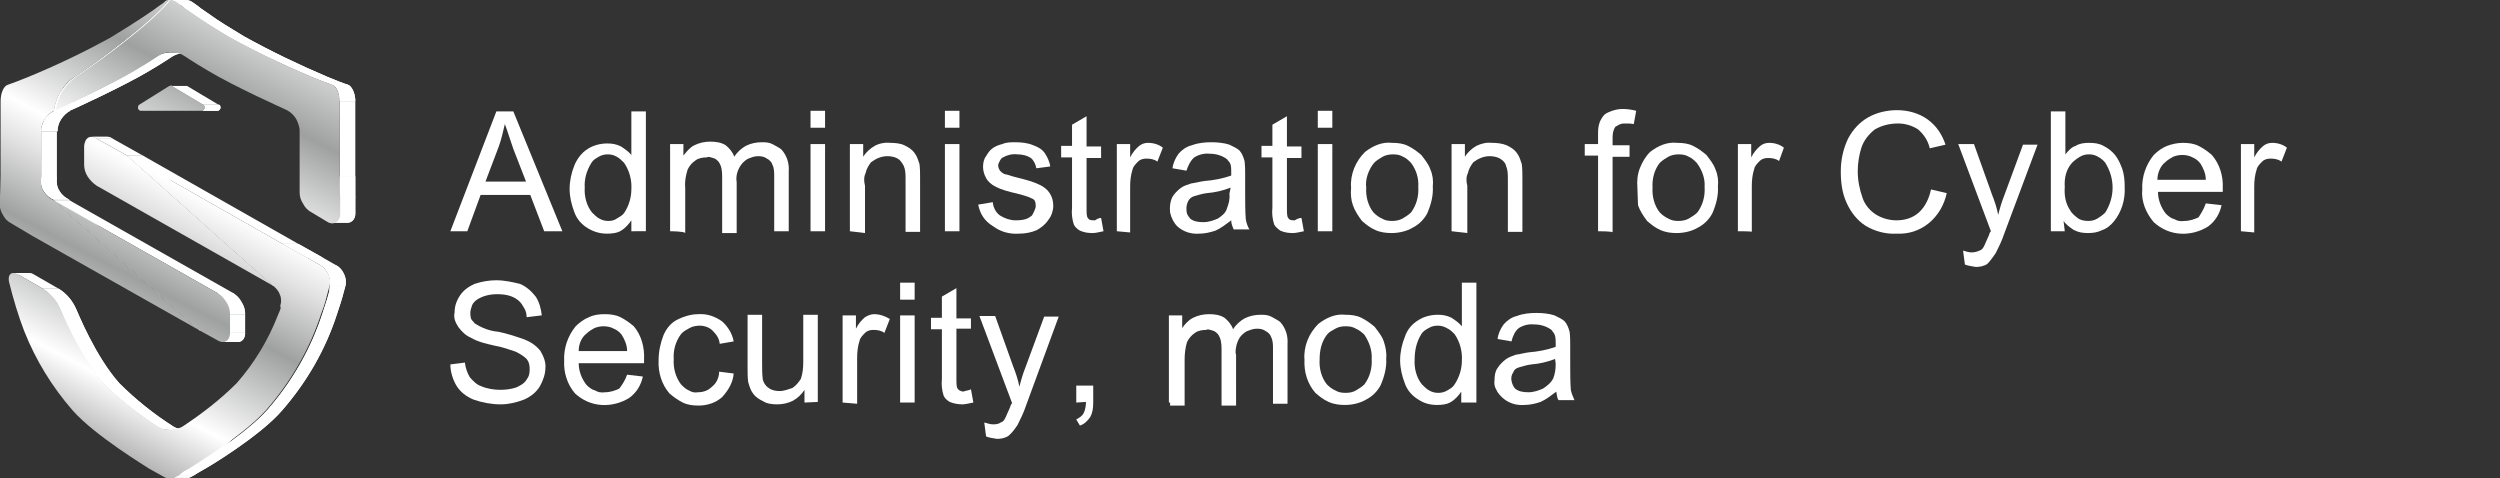 <?xml version="1.0" encoding="utf-8"?>
<!-- Generator: Adobe Illustrator 24.2.1, SVG Export Plug-In . SVG Version: 6.00 Build 0)  -->
<svg version="1.1" id="圖層_1" xmlns="http://www.w3.org/2000/svg" xmlns:xlink="http://www.w3.org/1999/xlink" x="0px" y="0px"
	 width="413px" height="79px" viewBox="0 0 413 79" style="enable-background:new 0 0 413 79;" xml:space="preserve">
<rect x="0" y="0" width="413" height="79" fill="#333333" stroke="none"/>
<style type="text/css">
	.st0{fill:#FFFFFF;}
	.st1{fill:url(#SVGID_1_);}
	.st2{fill:url(#SVGID_2_);}
	.st3{fill:url(#SVGID_3_);}
	.st4{fill:url(#SVGID_4_);}
	.st5{fill:url(#SVGID_5_);}
	.st6{fill:url(#SVGID_6_);}
	.st7{fill:url(#SVGID_7_);}
</style>
<g>
	<g>
		<g>
			<path class="st0" d="M74.4,38.2L82,18.4h2.8l8.1,19.8h-3l-2.3-6h-8.2l-2.2,6C77.2,38.2,74.4,38.2,74.4,38.2z M80.2,30h6.7
				l-2.1-5.4c-0.6-1.7-1-3.1-1.4-4.1c-0.3,1.3-0.6,2.6-1,3.7L80.2,30z"/>
			<path class="st0" d="M104.3,38.2v-1.8c-0.4,0.6-1,1.3-1.7,1.7c-0.6,0.4-1.5,0.5-2.3,0.5c-1.2,0-2.2-0.3-3.2-0.9s-1.8-1.5-2.2-2.6
				c-0.5-1.3-0.8-2.6-0.8-3.9c0-1.3,0.3-2.7,0.8-3.9c0.4-1,1.2-2.1,2.2-2.7c0.9-0.6,2.1-0.9,3.2-0.9c0.8,0,1.5,0.1,2.3,0.5
				c0.6,0.4,1.2,0.8,1.7,1.4v-7.2h2.4v19.8H104.3L104.3,38.2z M96.6,31c-0.1,1.4,0.3,3,1.2,4.1c0.4,0.4,0.8,0.8,1.2,1
				c0.5,0.3,1,0.4,1.5,0.4s1-0.1,1.4-0.4c0.5-0.3,0.9-0.5,1.2-0.9c0.8-1.2,1.2-2.6,1.2-3.9c0.1-1.5-0.3-3.1-1.2-4.4
				c-0.4-0.4-0.8-0.8-1.2-1c-0.5-0.3-1-0.4-1.5-0.4s-1,0.1-1.5,0.4s-0.9,0.5-1.2,1C96.9,28.2,96.5,29.6,96.6,31L96.6,31z"/>
			<path class="st0" d="M110.7,38.2V23.8h2.2v1.9c0.5-0.6,1-1.3,1.8-1.7c0.8-0.4,1.7-0.6,2.6-0.6s1.8,0.1,2.6,0.6
				c0.6,0.5,1.2,1.2,1.4,1.9c0.5-0.8,1.2-1.4,1.9-1.8c0.8-0.4,1.7-0.6,2.6-0.6c0.6,0,1.2,0,1.8,0.3c0.5,0.3,1,0.5,1.5,0.9
				c0.9,1,1.3,2.3,1.2,3.6v9.9h-2.4v-9.1c0-0.6,0-1.3-0.3-1.9c-0.1-0.4-0.5-0.8-0.9-1c-0.4-0.3-0.9-0.4-1.4-0.4s-0.9,0.1-1.4,0.3
				c-0.4,0.1-0.8,0.4-1.2,0.8c-0.8,0.9-1.2,2.1-1,3.2v8.4h-2.4v-9.4c0-0.9-0.1-1.7-0.6-2.4c-0.3-0.3-0.5-0.5-0.9-0.6s-0.8-0.3-1-0.1
				c-0.6,0-1.4,0.1-1.9,0.5c-0.6,0.4-1,0.9-1.3,1.5c-0.3,1-0.5,1.9-0.4,3v7.5C113,38.2,110.7,38.2,110.7,38.2z"/>
			<path class="st0" d="M133.9,21.1v-2.8h2.4v2.8H133.9z M133.9,38.2V23.8h2.4v14.4C136.4,38.2,133.9,38.2,133.9,38.2z"/>
			<path class="st0" d="M140.4,38.2V23.8h2.2v2.1c0.5-0.8,1.2-1.4,1.9-1.8s1.7-0.6,2.6-0.5c0.8,0,1.7,0.1,2.3,0.4s1.2,0.6,1.7,1.3
				c0.4,0.5,0.6,1.2,0.8,1.8c0.1,0.8,0.1,1.5,0.1,2.3v8.9h-2.4v-8.7c0-0.8,0-1.5-0.3-2.2c-0.3-0.5-0.5-0.9-1-1.2
				c-0.5-0.3-1.2-0.4-1.7-0.4c-1,0-1.9,0.4-2.7,1c-0.4,0.5-0.8,1.2-0.9,1.8c-0.3,0.6-0.3,1.3-0.1,2.1v7.8L140.4,38.2z"/>
			<path class="st0" d="M156.1,21.1v-2.8h2.4v2.8H156.1z M156.1,38.2V23.8h2.4v14.4C158.5,38.2,156.1,38.2,156.1,38.2z"/>
			<path class="st0" d="M161.6,33.8l2.4-0.4c0.1,0.9,0.5,1.7,1.2,2.2c0.8,0.5,1.7,0.8,2.6,0.8s1.8-0.1,2.4-0.6
				c0.3-0.1,0.4-0.4,0.6-0.8c0.1-0.3,0.3-0.6,0.3-0.9c0-0.3,0-0.5-0.1-0.8s-0.3-0.4-0.5-0.5c-0.8-0.4-1.7-0.6-2.4-0.8
				c-1.3-0.3-2.6-0.6-3.7-1.2c-0.6-0.3-1.2-0.8-1.5-1.4c-0.3-0.5-0.5-1.2-0.5-1.8c0-0.6,0.1-1.3,0.5-1.8c0.3-0.5,0.6-1,1.2-1.4
				c0.5-0.3,1-0.5,1.5-0.6c0.6-0.3,1.4-0.3,2.1-0.3c1,0,2.1,0.1,3,0.5c0.8,0.3,1.4,0.6,1.9,1.3c0.4,0.6,0.8,1.4,0.9,2.2l-2.3,0.3
				c-0.1-0.6-0.4-1.3-0.9-1.7c-0.6-0.4-1.4-0.6-2.2-0.6c-0.9-0.1-1.7,0.1-2.4,0.5c-0.3,0.1-0.4,0.4-0.5,0.5
				c-0.1,0.3-0.3,0.5-0.3,0.8s0.1,0.6,0.3,0.9c0.3,0.3,0.5,0.5,0.9,0.6c0.3,0,0.9,0.3,2.2,0.6c1.2,0.3,2.4,0.6,3.6,1.2
				c0.6,0.3,1.2,0.8,1.5,1.3c0.4,0.6,0.6,1.3,0.6,2.1s-0.3,1.7-0.8,2.3c-0.5,0.8-1.2,1.3-1.9,1.7c-0.9,0.4-1.9,0.6-3,0.6
				c-1.5,0.1-3-0.3-4.2-1.2C162.6,36.5,161.9,35.3,161.6,33.8L161.6,33.8z"/>
			<path class="st0" d="M181.9,36l0.4,2.2c-0.6,0.1-1.2,0.3-1.8,0.3c-0.8,0-1.4-0.1-2.1-0.4c-0.5-0.3-0.8-0.6-1-1
				c-0.3-0.9-0.4-1.9-0.3-2.8V26h-1.8v-1.9h1.8v-3.5l2.4-1.4v5h2.4v1.9h-2.4v8.4c0,0.5,0,0.9,0.1,1.3c0.1,0.3,0.3,0.4,0.4,0.5
				c0.3,0.1,0.5,0.1,0.9,0.1C181.2,36.2,181.5,36,181.9,36L181.9,36z"/>
			<path class="st0" d="M184.5,38.2V23.8h2.2V26c0.4-0.8,0.9-1.4,1.5-1.9c0.5-0.4,1-0.5,1.5-0.5c0.9,0,1.8,0.3,2.4,0.8l-0.9,2.3
				c-0.5-0.4-1.2-0.5-1.8-0.5c-0.5,0-1,0.1-1.4,0.5s-0.8,0.8-0.9,1.3c-0.3,0.9-0.4,1.9-0.4,2.8v7.6L184.5,38.2z"/>
			<path class="st0" d="M203.4,36.4c-0.8,0.6-1.7,1.3-2.6,1.7c-0.9,0.3-1.8,0.5-2.7,0.5c-1.3,0.1-2.6-0.3-3.6-1.2
				c-0.6-0.6-1-1.4-1.2-2.3c-0.1-0.9,0-1.8,0.4-2.6c0.3-0.5,0.8-1,1.3-1.4s1.2-0.6,1.8-0.8c0.8-0.1,1.4-0.3,2.2-0.4
				c1.4-0.1,3-0.4,4.4-0.9v-0.6c0-0.4,0-0.8-0.1-1.2c-0.1-0.4-0.4-0.6-0.6-0.9c-0.8-0.6-1.8-0.9-2.8-0.9c-0.9-0.1-1.8,0.1-2.6,0.6
				c-0.6,0.5-1,1.3-1.3,2.2l-2.3-0.4c0.1-0.9,0.5-1.7,1-2.4c0.5-0.6,1.3-1.2,2.2-1.4c1-0.4,2.2-0.5,3.2-0.5s2.1,0.1,3,0.4
				c0.6,0.3,1.3,0.6,1.7,1c0.4,0.5,0.6,1,0.8,1.7c0.1,0.8,0.1,1.5,0.1,2.2V32c0,1.4,0,2.8,0.1,4.2c0.1,0.6,0.3,1.2,0.6,1.7h-2.6
				C203.7,37.6,203.4,37.1,203.4,36.4L203.4,36.4z M203.3,31c-1.3,0.5-2.6,0.8-3.9,0.9c-0.8,0.1-1.4,0.3-2.1,0.5
				c-0.4,0.1-0.8,0.4-1,0.8S196,34,196,34.4c0,0.3,0,0.6,0.1,0.9c0.1,0.3,0.3,0.5,0.5,0.8c0.6,0.5,1.4,0.6,2.2,0.6
				c0.9,0,1.7-0.3,2.4-0.6c0.6-0.4,1.3-0.9,1.5-1.7c0.3-0.8,0.5-1.5,0.4-2.4L203.3,31z"/>
			<path class="st0" d="M215,36l0.4,2.2c-0.6,0.1-1.2,0.3-1.8,0.3c-0.8,0-1.4-0.1-2.1-0.4c-0.4-0.3-0.8-0.6-1-1
				c-0.3-0.9-0.4-1.9-0.3-2.8V26h-1.8v-1.9h1.8v-3.5l2.4-1.4v5h2.4v1.9h-2.4v8.4c0,0.5,0,0.9,0.1,1.3c0.1,0.3,0.3,0.4,0.4,0.5
				c0.3,0.1,0.5,0.1,0.8,0.1C214.2,36.2,214.6,36,215,36z"/>
			<path class="st0" d="M217.7,21.1v-2.8h2.4v2.8H217.7z M217.7,38.2V23.8h2.4v14.4C220.1,38.2,217.7,38.2,217.7,38.2z"/>
			<path class="st0" d="M223.2,31c-0.1-1,0.1-2.2,0.5-3.2s1-1.9,1.8-2.7c1.3-1,2.8-1.7,4.5-1.5c0.9,0,1.8,0.1,2.6,0.5
				s1.5,0.9,2.2,1.5c0.6,0.8,1.2,1.5,1.5,2.4c0.4,0.9,0.5,1.9,0.4,2.8c0.1,1.5-0.3,3-0.9,4.4c-0.5,1-1.4,1.9-2.4,2.4
				c-1,0.6-2.3,0.9-3.5,0.9c-0.9,0-1.8-0.1-2.7-0.5s-1.5-0.9-2.2-1.5c-0.6-0.8-1.2-1.7-1.5-2.6C223.2,33.1,223.1,32,223.2,31
				L223.2,31z M225.7,31c-0.1,1.4,0.3,3,1.2,4.1c0.4,0.4,0.9,0.8,1.4,1c0.5,0.3,1,0.4,1.7,0.4c0.5,0,1.2-0.1,1.7-0.4
				c0.5-0.3,1-0.6,1.4-1c0.9-1.2,1.3-2.7,1.2-4.2c0.1-1.4-0.3-2.8-1.2-4c-0.4-0.4-0.8-0.8-1.3-1c-0.5-0.3-1-0.4-1.7-0.4
				c-0.5,0-1.2,0.1-1.7,0.4s-1,0.6-1.4,1C226.1,28,225.5,29.6,225.7,31z"/>
			<path class="st0" d="M239.8,38.2V23.8h2.2v2.1c0.5-0.8,1.2-1.4,1.9-1.8c0.8-0.4,1.7-0.6,2.6-0.5c0.8,0,1.7,0.1,2.4,0.4
				c0.6,0.3,1.2,0.6,1.7,1.3c0.4,0.5,0.6,1.2,0.8,1.8c0.1,0.8,0.1,1.5,0.1,2.3v8.9h-2.4v-8.7c0-0.8,0-1.5-0.3-2.2
				c-0.1-0.5-0.5-0.9-1-1.2c-0.5-0.3-1.2-0.4-1.7-0.4c-1,0-1.9,0.4-2.7,1c-0.4,0.5-0.8,1.2-0.9,1.8c-0.3,0.6-0.3,1.3-0.1,2.1v7.8
				L239.8,38.2z"/>
		</g>
		<g>
			<path class="st0" d="M264,38.2V25.7h-2.2v-1.9h2.2v-1.5c0-0.8,0-1.4,0.3-2.2c0.3-0.6,0.6-1.2,1.3-1.5c0.8-0.4,1.7-0.6,2.4-0.6
				c0.8,0,1.5,0.1,2.3,0.3l-0.4,2.2c-0.5-0.1-0.9-0.1-1.4-0.1c-0.3,0-0.5,0-0.8,0.1s-0.5,0.3-0.8,0.4c-0.4,0.5-0.5,1.2-0.5,1.8V24
				h2.8v1.9h-2.8v12.5C266.5,38.2,264,38.2,264,38.2z"/>
			<path class="st0" d="M270.5,31c-0.1-1,0-2.2,0.4-3.2s0.9-1.9,1.7-2.7c1.3-1,2.8-1.7,4.5-1.5c0.9,0,1.8,0.1,2.6,0.5
				c0.8,0.4,1.5,0.9,2.2,1.5c0.6,0.8,1.2,1.5,1.5,2.4c0.4,0.9,0.5,1.9,0.4,2.8c0.1,1.5-0.3,3-0.9,4.4c-0.5,1-1.4,1.9-2.4,2.4
				c-1,0.6-2.3,0.9-3.5,0.9c-0.9,0-1.8-0.1-2.7-0.5c-0.9-0.4-1.5-0.9-2.2-1.5c-0.6-0.8-1.2-1.7-1.5-2.6
				C270.6,33.1,270.5,32,270.5,31L270.5,31z M273,31c-0.1,1.4,0.3,3,1.2,4.1c0.4,0.4,0.9,0.8,1.4,1c0.5,0.3,1,0.4,1.7,0.4
				c0.5,0,1.2-0.1,1.7-0.4c0.5-0.3,1-0.6,1.4-1c0.9-1.2,1.3-2.7,1.2-4.2c0.1-1.4-0.4-2.8-1.3-4c-0.4-0.4-0.8-0.8-1.3-1
				c-0.5-0.3-1-0.4-1.7-0.4c-0.5,0-1.2,0.1-1.7,0.4s-1,0.6-1.4,1C273.3,28,272.9,29.6,273,31z"/>
			<path class="st0" d="M287.1,38.2V23.8h2.2V26c0.4-0.8,0.9-1.4,1.5-1.9c0.5-0.4,1-0.5,1.5-0.5c0.9,0,1.8,0.3,2.4,0.8l-0.8,2.2
				c-0.5-0.4-1.2-0.5-1.8-0.5c-0.5,0-1,0.1-1.4,0.5s-0.8,0.8-0.9,1.3c-0.3,0.9-0.4,1.9-0.4,2.8v7.6
				C289.5,38.2,287.1,38.2,287.1,38.2z"/>
		</g>
		<g>
			<path class="st0" d="M319,31.3l2.6,0.6c-0.4,1.9-1.4,3.7-3,5c-1.5,1.2-3.3,1.8-5.3,1.7c-1.8,0.1-3.6-0.4-5.1-1.3
				c-1.4-0.9-2.4-2.2-3.1-3.7c-0.8-1.7-1-3.5-1-5.3c0-1.9,0.4-3.7,1.2-5.4c0.8-1.5,1.9-2.7,3.3-3.5s3.1-1.2,4.8-1.2
				c1.8,0,3.6,0.5,5,1.5s2.4,2.4,3,4.2l-2.6,0.6c-0.3-1.3-1-2.3-1.9-3.1c-0.9-0.6-2.1-1-3.3-1c-1.4,0-2.7,0.3-3.9,1
				c-1,0.8-1.8,1.8-2.2,3c-0.4,1.3-0.6,2.6-0.6,3.9c0,1.5,0.3,3,0.8,4.4c0.4,1.2,1.3,2.2,2.3,2.8s2.2,0.9,3.3,0.9
				c1.4,0,2.7-0.4,3.7-1.3C318.1,34.1,318.7,32.7,319,31.3L319,31.3z"/>
			<path class="st0" d="M324.6,43.7l-0.3-2.3c0.4,0.1,0.9,0.3,1.4,0.3c0.4,0,0.9-0.1,1.3-0.3c0.4-0.1,0.6-0.4,0.8-0.8
				c0.3-0.6,0.5-1.2,0.8-1.8c0-0.1,0.1-0.4,0.3-0.6l-5.4-14.4h2.6l3,8.4c0.4,1,0.8,2.2,1,3.3c0.3-1.2,0.6-2.2,1-3.2l3.1-8.4h2.4
				l-5.5,14.7c-0.4,1.2-0.9,2.2-1.4,3.2c-0.4,0.6-0.9,1.3-1.4,1.8c-0.6,0.4-1.3,0.5-1.9,0.5C325.8,44,325.1,43.9,324.6,43.7z"/>
			<path class="st0" d="M341.1,38.2h-2.3V18.4h2.4v7.1c0.5-0.6,1-1.2,1.7-1.4c0.6-0.4,1.4-0.5,2.2-0.5c0.9,0,1.7,0.1,2.4,0.5
				c0.8,0.4,1.4,0.9,1.9,1.5s0.9,1.5,1.2,2.3c0.3,0.9,0.4,1.9,0.4,3c0.1,2.1-0.5,4.1-1.8,5.7c-0.5,0.6-1.2,1.2-1.9,1.4
				c-0.8,0.4-1.5,0.5-2.4,0.5c-0.8,0-1.5-0.1-2.3-0.5c-0.6-0.4-1.3-0.9-1.7-1.5L341.1,38.2z M341.1,30.9c-0.1,1.3,0.1,2.6,0.8,3.7
				c0.3,0.6,0.8,1,1.3,1.4s1.2,0.5,1.8,0.5c0.5,0,1-0.1,1.5-0.4c0.5-0.3,0.9-0.6,1.3-1c0.8-1.3,1.2-2.7,1.2-4.1s-0.4-2.8-1.2-4.1
				c-0.3-0.4-0.8-0.8-1.2-1c-0.5-0.3-1-0.4-1.5-0.4s-1,0.1-1.5,0.4s-0.9,0.6-1.3,1C341.3,28,341,29.5,341.1,30.9L341.1,30.9z"/>
			<path class="st0" d="M364.4,33.6l2.6,0.3c-0.3,1.4-1,2.6-2.2,3.5c-1.4,0.9-3.1,1.3-4.6,1.2c-1.7-0.1-3.2-0.8-4.4-1.9
				c-1.3-1.5-2.1-3.5-1.9-5.4c-0.1-2.1,0.6-4.1,1.9-5.7c0.6-0.6,1.4-1.2,2.2-1.5s1.7-0.5,2.6-0.5s1.8,0.1,2.6,0.5
				c0.8,0.4,1.5,0.9,2.2,1.5c1.3,1.5,1.9,3.5,1.8,5.5c0,0.1,0,0.4,0,0.6h-10.7c0,1.3,0.5,2.6,1.3,3.6c0.4,0.4,0.9,0.8,1.4,0.9
				c0.5,0.3,1,0.4,1.7,0.3c0.8,0,1.7-0.3,2.3-0.6C363.6,35.3,364.1,34.5,364.4,33.6L364.4,33.6z M356.4,29.7h8c0-1-0.4-1.9-0.9-2.7
				c-0.4-0.5-0.8-0.8-1.3-1c-0.5-0.3-1.2-0.4-1.7-0.4s-1,0.1-1.5,0.3c-0.5,0.3-0.9,0.5-1.3,0.9C356.9,27.4,356.4,28.6,356.4,29.7
				L356.4,29.7z"/>
			<path class="st0" d="M370.2,38.2V23.8h2.2V26c0.4-0.8,0.9-1.4,1.5-1.9c0.5-0.4,1-0.5,1.5-0.5c0.9,0,1.8,0.3,2.4,0.8l-0.9,2.3
				c-0.5-0.4-1.2-0.5-1.8-0.5c-0.5,0-1,0.1-1.4,0.5s-0.8,0.8-0.9,1.3c-0.3,0.9-0.4,1.9-0.4,2.8v7.6L370.2,38.2z"/>
		</g>
		<g>
			<g>
				<path class="st0" d="M74.4,60.2l2.4-0.3c0.1,0.9,0.4,1.7,0.8,2.4c0.5,0.6,1.2,1.3,1.9,1.5c0.9,0.4,2.1,0.6,3.1,0.6
					c0.9,0,1.8-0.1,2.7-0.4c0.6-0.3,1.3-0.6,1.7-1.3c0.4-0.5,0.5-1,0.5-1.7s-0.1-1.2-0.5-1.7c-0.5-0.5-1.2-0.9-1.8-1.2
					c-1.2-0.4-2.3-0.8-3.5-1c-1.3-0.3-2.7-0.6-3.9-1.3c-0.9-0.4-1.5-1-2.1-1.8c-0.5-0.8-0.8-1.5-0.6-2.4c0-1,0.3-1.9,0.9-2.8
					c0.6-0.9,1.5-1.5,2.4-1.9c1.2-0.4,2.4-0.6,3.6-0.6c1.3,0,2.7,0.3,3.9,0.6c1,0.4,1.9,1.2,2.6,2.1c0.6,0.9,0.9,2.1,1,3.1L87,52.4
					c0-0.5-0.1-1-0.4-1.5s-0.5-0.9-1-1.3c-1-0.8-2.2-1-3.5-1c-1.2,0-2.4,0.3-3.3,0.9c-0.4,0.3-0.6,0.5-0.8,0.9
					c-0.1,0.4-0.3,0.8-0.3,1.2s0,0.6,0.1,1c0.1,0.3,0.4,0.5,0.6,0.8c1.2,0.8,2.6,1.3,3.9,1.4c1.5,0.3,3,0.8,4.4,1.3
					c1,0.4,1.9,1,2.6,1.9c0.5,0.9,0.9,1.8,0.8,2.8c0,1-0.4,2.1-0.9,3c-0.6,1-1.5,1.7-2.6,2.2c-1.3,0.5-2.6,0.8-3.9,0.8
					c-1.5,0-3.1-0.3-4.5-0.8c-1.2-0.5-2.2-1.3-2.8-2.3C74.8,62.7,74.4,61.4,74.4,60.2L74.4,60.2z"/>
				<path class="st0" d="M103.6,61.9l2.6,0.3c-0.3,1.4-1,2.6-2.2,3.5c-1.4,0.9-3.1,1.3-4.6,1.2c-1.7-0.1-3.2-0.8-4.4-1.9
					c-1.3-1.5-1.9-3.5-1.8-5.4c-0.1-2.1,0.6-4.1,1.9-5.7c0.6-0.6,1.4-1.2,2.2-1.5c0.8-0.4,1.7-0.5,2.6-0.5s1.8,0.1,2.6,0.5
					c0.8,0.4,1.5,0.9,2.2,1.5c1.3,1.5,1.8,3.6,1.7,5.5V60H95.6c0,1.3,0.5,2.6,1.3,3.6c0.4,0.4,0.9,0.8,1.4,0.9
					c0.5,0.3,1,0.4,1.7,0.3c0.8,0,1.7-0.3,2.3-0.6C102.7,63.7,103.3,62.8,103.6,61.9L103.6,61.9z M95.6,58h8c0-1-0.4-1.9-0.9-2.7
					c-0.4-0.5-0.8-0.8-1.3-1c-0.5-0.3-1.2-0.4-1.7-0.4s-1,0.1-1.5,0.3c-0.5,0.3-0.9,0.5-1.3,0.9C96,55.8,95.6,56.9,95.6,58L95.6,58z
					"/>
				<path class="st0" d="M118.8,61.4l2.4,0.3c-0.1,1.5-0.9,2.8-1.9,3.9c-1,0.9-2.4,1.4-3.9,1.4c-0.9,0-1.8-0.1-2.6-0.5
					c-0.8-0.4-1.5-0.9-2.2-1.5c-1.3-1.5-1.9-3.5-1.8-5.5c0-1.4,0.3-2.8,0.8-4.1c0.5-1.2,1.3-2.1,2.3-2.6s2.2-0.9,3.5-0.9
					c1.4-0.1,2.8,0.4,3.9,1.2c1,0.9,1.7,2.1,1.9,3.3l-2.3,0.4c-0.1-0.9-0.5-1.5-1.2-2.2c-0.5-0.5-1.3-0.8-2.1-0.8
					c-0.5,0-1.2,0.1-1.7,0.4c-0.5,0.3-1,0.5-1.4,1c-0.9,1.2-1.3,2.7-1.2,4.1c-0.1,1.5,0.3,3,1.2,4.2c0.4,0.4,0.8,0.8,1.3,1
					c0.5,0.3,1,0.4,1.5,0.3c0.9,0,1.7-0.3,2.3-0.9C118.4,63.3,118.8,62.3,118.8,61.4L118.8,61.4z"/>
				<path class="st0" d="M132.9,66.5v-2.1c-0.5,0.8-1.2,1.4-1.9,1.8c-0.8,0.4-1.7,0.6-2.6,0.6c-0.8,0-1.7-0.1-2.3-0.5
					c-0.6-0.3-1.2-0.6-1.7-1.3c-0.4-0.5-0.6-1.2-0.8-1.9c-0.1-0.8-0.1-1.5-0.1-2.3V52h2.4v8c0,0.9,0,1.7,0.1,2.6
					c0.1,0.6,0.5,1.2,1,1.5c0.5,0.4,1.2,0.5,1.8,0.5c0.8,0,1.4-0.3,2.1-0.5c0.6-0.4,1-0.9,1.4-1.5c0.3-0.9,0.4-1.8,0.4-2.8V52h2.4
					v14.4L132.9,66.5z"/>
				<path class="st0" d="M139.2,66.5V52.1h2.2v2.2c0.4-0.8,0.9-1.4,1.5-1.9c0.5-0.3,1-0.5,1.5-0.5c0.9,0,1.8,0.3,2.6,0.8l-0.9,2.3
					c-0.5-0.4-1.2-0.5-1.8-0.5c-0.5,0-1,0.1-1.4,0.5s-0.8,0.8-0.9,1.3c-0.3,0.9-0.4,1.9-0.4,2.8v7.6L139.2,66.5z"/>
				<path class="st0" d="M148.7,49.5v-2.8h2.4v2.8H148.7z M148.7,66.5V52.1h2.4v14.4C151.2,66.5,148.7,66.5,148.7,66.5z"/>
				<path class="st0" d="M160.4,64.3l0.4,2.2c-0.6,0.1-1.3,0.3-1.8,0.3c-0.6,0-1.4-0.1-2.1-0.4c-0.5-0.3-0.8-0.6-1-1
					c-0.3-0.9-0.4-1.9-0.3-2.8v-8.2h-1.8v-1.9h1.8V49l2.4-1.4v5h2.4v1.7H158v8.4c0,0.5,0,0.9,0.1,1.3c0.1,0.3,0.3,0.4,0.4,0.5
					c0.3,0.1,0.5,0.3,0.9,0.1C159.7,64.5,160.1,64.5,160.4,64.3z"/>
				<path class="st0" d="M162.9,72.1l-0.3-2.3c0.5,0.1,0.9,0.3,1.4,0.3c0.4,0,0.9,0,1.3-0.3c0.4-0.1,0.6-0.4,0.8-0.8
					c0.3-0.6,0.5-1.2,0.8-1.8c0-0.1,0.1-0.4,0.3-0.6l-5.4-14.4h2.6l3,8.4c0.4,1,0.8,2.2,1,3.3c0.3-1.2,0.6-2.2,1-3.2l3.1-8.4h2.4
					L169.5,67c-0.4,1.2-0.9,2.2-1.4,3.2c-0.4,0.6-0.9,1.3-1.5,1.8c-0.6,0.4-1.3,0.5-1.9,0.5C164,72.4,163.4,72.3,162.9,72.1
					L162.9,72.1z"/>
				<path class="st0" d="M177.8,66.5v-2.8h2.8v2.8c0,0.9-0.1,1.7-0.5,2.4c-0.4,0.6-1,1.2-1.7,1.4l-0.6-1c0.5-0.3,0.9-0.5,1.2-1
					c0.3-0.6,0.4-1.3,0.4-1.9L177.8,66.5z"/>
			</g>
			<g>
				<path class="st0" d="M193.1,66.5V52.1h2.2v2.1c0.4-0.6,1-1.3,1.8-1.7s1.7-0.6,2.6-0.6s1.8,0.1,2.6,0.6c0.6,0.5,1.2,1.2,1.4,1.9
					c0.5-0.8,1.2-1.4,1.9-1.8c0.8-0.4,1.7-0.6,2.6-0.6c0.6,0,1.2,0,1.8,0.3c0.5,0.3,1,0.5,1.5,0.9c0.9,1,1.3,2.3,1.2,3.6v9.9h-2.4
					v-9.1c0-0.6,0-1.3-0.3-1.9c-0.1-0.4-0.5-0.8-0.9-1c-0.4-0.3-0.9-0.4-1.4-0.4s-0.9,0.1-1.4,0.3c-0.4,0.1-0.8,0.4-1.2,0.8
					c-0.4,0.4-0.6,0.9-0.8,1.5c-0.1,0.5-0.3,1.2-0.1,1.7V67h-2.4v-9.4c0-0.9-0.1-1.7-0.6-2.4c-0.3-0.3-0.5-0.5-0.9-0.6
					s-0.8-0.3-1-0.1c-0.6,0-1.4,0.1-1.9,0.5c-0.6,0.4-1,0.9-1.3,1.5c-0.3,1-0.4,1.9-0.4,3V67h-2.4v-0.5H193.1z"/>
				<path class="st0" d="M215.5,59.4c-0.1-1,0.1-2.2,0.5-3.2s1-1.9,1.8-2.7c1.3-1,2.8-1.7,4.5-1.5c0.9,0,1.8,0.1,2.6,0.5
					s1.5,0.9,2.2,1.5c0.6,0.8,1.2,1.5,1.5,2.4s0.5,1.9,0.4,2.8c0.1,1.5-0.3,3-0.9,4.4c-0.5,1-1.4,1.9-2.4,2.4
					c-1,0.6-2.3,0.9-3.5,0.9c-0.9,0-1.8-0.1-2.7-0.5s-1.5-0.9-2.2-1.5C216,63.4,215.4,61.5,215.5,59.4L215.5,59.4z M218,59.4
					c-0.1,1.4,0.3,3,1.2,4.1c0.4,0.4,0.9,0.8,1.4,1c0.5,0.3,1,0.4,1.7,0.4c0.6,0,1.2-0.1,1.7-0.4s1-0.6,1.4-1
					c0.9-1.2,1.3-2.7,1.2-4.2c0.1-1.4-0.4-2.8-1.2-4c-0.4-0.4-0.9-0.8-1.4-1c-0.5-0.3-1-0.4-1.7-0.4c-0.6,0-1.2,0.1-1.7,0.4
					c-0.5,0.3-1,0.5-1.4,1C218.3,56.5,218,57.9,218,59.4L218,59.4z"/>
				<path class="st0" d="M241.4,66.5v-1.8c-0.4,0.6-1,1.3-1.7,1.7c-0.6,0.4-1.5,0.5-2.3,0.5c-1.2,0-2.2-0.3-3.1-0.9
					c-1-0.6-1.8-1.5-2.2-2.6c-0.5-1.3-0.8-2.6-0.8-3.9s0.3-2.7,0.8-3.9c0.4-1.2,1.2-2.1,2.2-2.7c0.9-0.6,2.1-0.9,3.2-0.9
					c0.8,0,1.5,0.1,2.3,0.5c0.6,0.4,1.2,0.8,1.7,1.4v-7.2h2.4v19.8h-2.6v0H241.4z M233.7,59.4c-0.1,1.4,0.3,3,1.2,4.1
					c0.4,0.4,0.8,0.8,1.2,1c0.5,0.3,1,0.4,1.5,0.4s1-0.1,1.5-0.4s0.9-0.5,1.2-1c0.8-1.2,1.2-2.6,1.2-3.9c0.1-1.5-0.3-3.1-1.2-4.4
					c-0.4-0.4-0.8-0.8-1.3-1c-0.5-0.3-1-0.4-1.5-0.4s-1,0.1-1.5,0.4c-0.5,0.3-0.9,0.5-1.2,1C234,56.5,233.7,57.9,233.7,59.4
					L233.7,59.4z"/>
				<path class="st0" d="M257.1,64.7c-0.8,0.6-1.7,1.3-2.6,1.7c-0.9,0.3-1.8,0.5-2.7,0.5c-1.3,0.1-2.6-0.3-3.6-1.2
					c-0.4-0.4-0.8-0.8-1-1.3c-0.3-0.5-0.4-1-0.3-1.7c0-0.6,0.1-1.4,0.5-1.9c0.3-0.5,0.8-1,1.3-1.4s1.2-0.6,1.7-0.8
					c0.8-0.1,1.4-0.3,2.2-0.4c1.4-0.1,3-0.4,4.4-0.9c0-0.4,0-0.5,0-0.6c0-0.4,0-0.8-0.1-1.2s-0.3-0.6-0.6-1
					c-0.8-0.6-1.8-0.9-2.8-0.9c-0.9-0.1-1.8,0.1-2.6,0.6c-0.6,0.5-1,1.3-1.2,2.2l-2.3-0.4c0.1-0.9,0.5-1.7,1-2.4
					c0.5-0.6,1.3-1.2,2.2-1.4c1-0.4,2.2-0.5,3.2-0.5s2.1,0.1,3,0.4c0.6,0.3,1.3,0.6,1.7,1c0.4,0.5,0.6,1,0.8,1.7
					c0.1,0.8,0.1,1.5,0.1,2.2v3.2c0,1.4,0,2.8,0.1,4.2c0.1,0.6,0.4,1.2,0.6,1.7h-2.6C257.3,66,257.2,65.4,257.1,64.7L257.1,64.7z
					 M256.9,59.3c-1.3,0.5-2.6,0.8-3.9,0.9c-0.8,0.1-1.4,0.3-2.1,0.5c-0.4,0.1-0.8,0.4-0.9,0.8c-0.3,0.4-0.4,0.9-0.3,1.4
					c0.1,0.5,0.3,1,0.6,1.3c0.6,0.5,1.4,0.6,2.2,0.6c0.9,0,1.7-0.3,2.4-0.6c0.6-0.4,1.3-0.9,1.7-1.7c0.3-0.8,0.4-1.5,0.4-2.4
					L256.9,59.3z"/>
			</g>
		</g>
	</g>
</g>
<g>
	<path class="st0" d="M2.2,45.1h2.6c0.3,0,0.6,0.1,0.9,0.3H3.1C2.8,45.3,2.5,45.2,2.2,45.1z"/>
	<path class="st0" d="M2.2,45.2h2.6c0.1,0,0.2,0,0.3,0H2.6C2.5,45.1,2.4,45.1,2.2,45.2"/>
	<path class="st0" d="M2.6,45.2h2.6c0.2,0.1,0.3,0.1,0.5,0.2H3.1C2.9,45.3,2.8,45.3,2.6,45.2z"/>
	<path class="st0" d="M3.1,45.4h2.6l4,2.3H7.1L3.1,45.4z"/>
	<path class="st0" d="M15.1,22.6h2.6c0.3,0,0.6,0.1,0.9,0.3H16C15.7,22.7,15.4,22.6,15.1,22.6z"/>
	<path class="st0" d="M15.2,22.6h2.6c0.1,0,0.2,0,0.4,0.1h-2.6C15.5,22.6,15.3,22.6,15.2,22.6"/>
	<path class="st0" d="M15.6,22.7h2.6c0.2,0.1,0.3,0.1,0.5,0.2h-2.6C15.9,22.8,15.7,22.7,15.6,22.7z"/>
	<path class="st0" d="M16,22.9h2.6l5,2.8H21L16,22.9z"/>
	<path class="st0" d="M7.1,47.7h2.6c1.3,0.8,2.3,2,2.9,3.4c0.2,0.4,3.1,7.7,7.1,12.2c2.7,2.7,5.7,5.1,9,7.2c0.6,0.3,1.3,0.5,2,0.5
		H28c-0.7,0-1.4-0.2-2-0.5c-3.2-2.1-6.3-4.5-9-7.2c-4-4.5-6.9-11.8-7.1-12.2C9.4,49.7,8.3,48.5,7.1,47.7z"/>
	<path class="st0" d="M7.1,47.7h2.6c1.3,0.8,2.3,2,2.9,3.4c0.2,0.4,3.1,7.7,7.1,12.2c2.7,2.7,5.7,5.1,9,7.2c0.3,0.2,0.5,0.3,0.8,0.4
		h-2.6c-0.3-0.1-0.6-0.2-0.8-0.4c-3.2-2.1-6.3-4.5-9-7.2c-4-4.5-6.9-11.8-7.1-12.2C9.4,49.7,8.3,48.5,7.1,47.7"/>
	<path class="st0" d="M26.9,70.8h2.6c0.3,0.1,0.6,0.1,0.9,0.2h-2.6C27.5,70.9,27.2,70.8,26.9,70.8"/>
	<path class="st0" d="M28.8,78.9h2.6C31.1,79,30.9,79,30.7,79h-2.6C28.3,79,28.5,79,28.8,78.9z"/>
	<path class="st0" d="M28.8,78.9h2.6C31.1,79,30.9,79,30.7,79h-2.6C28.3,79,28.5,79,28.8,78.9z"/>
	<path class="st0" d="M29.5,78.5h2.6l-0.8,0.4h-2.6L29.5,78.5z"/>
	<path class="st0" d="M29.5,78.5h2.6l-0.8,0.4h-2.6L29.5,78.5z"/>
	<path class="st0" d="M21,25.7h2.6l24.1,21.5h-2.6L21,25.7z"/>
	<path class="st0" d="M21,25.7h2.6l25.7,14.6h-2.6L21,25.7z"/>
	<path class="st0" d="M46.4,50.6H49c0.2,1,0.3,2,0.3,3.1c0,2-0.3,4.1-0.9,6c-1.6,5.6-16.3,18.8-16.3,18.8h-2.6
		c0,0,14.7-13.1,16.3-18.8c0.6-2,0.9-4,0.9-6C46.8,52.6,46.7,51.6,46.4,50.6z"/>
	<path class="st0" d="M46.4,50.6H49c0.2,1,0.3,2,0.3,3.1c0,2-0.3,4.1-0.9,6c-1.6,5.6-16.3,18.8-16.3,18.8h-2.6
		c0,0,14.7-13.1,16.3-18.8c0.6-2,0.9-4,0.9-6C46.8,52.6,46.7,51.6,46.4,50.6"/>
	<path class="st0" d="M46.7,40.3h2.6l4.1,2.3h-2.6L46.7,40.3z"/>
	<path class="st0" d="M46.7,40.3h2.6l4.1,2.3h-2.6L46.7,40.3z"/>
	<path class="st0" d="M50.8,42.6h2.6l2.1,1.2h-2.6L50.8,42.6z"/>
	<path class="st0" d="M54.5,47.1h2.6l-0.3,1.1c-0.3,1.2-0.7,2.4-1.1,3.6c-1.9,5.9-5,11.3-9.1,16C43,72,34.5,77.1,34.1,77.3
		c-0.7,0.4-1.4,0.8-1.9,1.1h-2.6c0.5-0.3,1.3-0.7,2-1.1c0.4-0.3,8.9-5.4,12.6-9.6c4.1-4.7,7.2-10.1,9.1-16c0.4-1.2,0.8-2.4,1.1-3.6
		L54.5,47.1z"/>
	<path class="st0" d="M54.5,47.1h2.6l-0.3,1.1c-0.3,1.2-0.7,2.4-1.1,3.6c-1.9,5.9-5,11.3-9.1,16C43,72,34.5,77.1,34.1,77.3
		c-0.7,0.4-1.4,0.8-1.9,1.1h-2.6c0.5-0.3,1.3-0.7,2-1.1c0.4-0.3,8.9-5.4,12.6-9.6c4.1-4.7,7.2-10.1,9.1-16c0.4-1.2,0.8-2.4,1.1-3.6
		L54.5,47.1z"/>
	<path class="st0" d="M52.9,43.8h2.6c0.6,0.3,1,0.8,1.3,1.4c0.3,0.6,0.4,1.2,0.3,1.9h-2.6c0.1-0.6,0-1.3-0.3-1.9
		C53.9,44.6,53.5,44.1,52.9,43.8z"/>
	<path class="st0" d="M52.9,43.8h2.6c0.6,0.3,1,0.8,1.3,1.4c0.3,0.6,0.4,1.2,0.3,1.9h-2.6c0.1-0.6,0-1.3-0.3-1.9
		C53.9,44.6,53.5,44.1,52.9,43.8z"/>
	<path class="st0" d="M9.4,21.7H6.8v7.7h2.6V21.7z"/>
	<path class="st0" d="M6.8,29.3h2.6c-0.1,0.8,0,1.6,0.4,2.2c0.4,0.7,1,1.2,1.7,1.5H8.9c-0.7-0.3-1.3-0.8-1.7-1.5
		C6.8,30.9,6.7,30.1,6.8,29.3z"/>
	<path class="st0" d="M6.8,29.3h2.6c-0.1,0.8,0,1.6,0.4,2.2c0.4,0.7,1,1.2,1.7,1.5H8.9c-0.7-0.3-1.3-0.8-1.7-1.5
		C6.8,30.9,6.7,30.1,6.8,29.3"/>
	<path class="st0" d="M9,18.3h2.6c-0.6,0.3-1.1,0.8-1.5,1.4c-0.4,0.6-0.6,1.3-0.6,2H6.8c0-0.7,0.3-1.4,0.6-2
		C7.8,19.1,8.4,18.6,9,18.3z"/>
	<path class="st0" d="M9,18.3h2.6c-0.6,0.3-1.1,0.8-1.5,1.4c-0.4,0.6-0.6,1.3-0.6,2H6.8c0-0.7,0.3-1.4,0.6-2
		C7.8,19.1,8.4,18.6,9,18.3z"/>
	<path class="st0" d="M27.9,0h2.6C28,3.3,19,10.1,15.4,12.4c-1.1,0.6-2,1.5-2.6,2.5c-0.7,1-1.1,2.2-1.3,3.4H8.9
		c0.2-1.2,0.6-2.4,1.3-3.4c0.7-1,1.6-1.9,2.6-2.5C16.4,10.1,25.4,3.3,27.9,0z"/>
	<path class="st0" d="M27.9,0h2.6C28,3.3,19,10.1,15.4,12.4c-1.1,0.6-2,1.5-2.6,2.5c-0.7,1-1.1,2.2-1.3,3.4H8.9
		c0.2-1.2,0.6-2.4,1.3-3.4c0.7-1,1.6-1.9,2.6-2.5C16.4,10.1,25.4,3.3,27.9,0z"/>
	<path class="st0" d="M28.1,8.7h2.6c-0.7,0-1.4,0.2-2,0.5c-0.1,0-1.6,1.1-4.2,2.6c-4.2,2.5-12.5,6.3-13,6.5H8.9
		c0.4-0.2,8.7-3.9,13-6.5c2.6-1.5,4.1-2.6,4.2-2.6C26.7,8.9,27.4,8.7,28.1,8.7z"/>
	<path class="st0" d="M28.1,8.7h2.6c-0.7,0-1.4,0.2-2,0.5c-0.1,0-1.6,1.1-4.2,2.6c-4.2,2.5-12.5,6.3-13,6.5H8.9
		c0.4-0.2,8.7-3.9,13-6.5c2.6-1.5,4.1-2.6,4.2-2.6C26.7,8.9,27.4,8.7,28.1,8.7z"/>
	<path class="st0" d="M28.1,14.2h2.6c0.1,0,0.2,0,0.3,0h-2.6C28.3,14.1,28.2,14.1,28.1,14.2z"/>
	<path class="st0" d="M8.9,33.1h2.6l24.1,21.5H33L8.9,33.1z"/>
	<path class="st0" d="M28.3,14.2h2.6l5.2,3.1h-2.6L28.3,14.2z"/>
	<path class="st0" d="M33.6,17.3h2.6c0.1,0.1,0.2,0.1,0.2,0.3c0,0.1,0.1,0.2,0,0.3c0,0.1-0.1,0.2-0.2,0.3c-0.1,0.1-0.2,0.1-0.3,0.1
		h-2.6c0.1,0,0.2,0,0.3-0.1c0.1-0.1,0.2-0.2,0.2-0.3c0-0.1,0-0.2,0-0.3C33.8,17.5,33.7,17.4,33.6,17.3z"/>
	<path class="st0" d="M33.6,17.3h2.6c0.1,0.1,0.2,0.1,0.2,0.3c0,0.1,0.1,0.2,0,0.3c0,0.1-0.1,0.2-0.2,0.3c-0.1,0.1-0.2,0.1-0.3,0.1
		h-2.6c0.1,0,0.2,0,0.3-0.1c0.1-0.1,0.2-0.2,0.2-0.3c0-0.1,0-0.2,0-0.3C33.7,17.5,33.7,17.4,33.6,17.3"/>
	<path class="st0" d="M8.9,33.1h2.6l27,15.3h-2.6L8.9,33.1z"/>
	<path class="st0" d="M37.9,55h2.6c0,0.9-0.5,1.5-1.2,1.5h-2.6C37.4,56.5,37.9,55.9,37.9,55z"/>
	<path class="st0" d="M37.9,55h2.6c0,0.9-0.5,1.5-1.2,1.5h-2.6C37.4,56.5,37.9,55.9,37.9,55z"/>
	<path class="st0" d="M35.9,48.4h2.6c0.6,0.4,1.1,0.9,1.4,1.5c0.4,0.6,0.6,1.3,0.6,2h-2.6c0-0.7-0.2-1.4-0.6-2
		C37,49.3,36.5,48.8,35.9,48.4z"/>
	<path class="st0" d="M35.9,48.4h2.6c0.6,0.4,1.1,0.9,1.4,1.5c0.4,0.6,0.6,1.3,0.6,2h-2.6c0-0.7-0.2-1.4-0.6-2
		C37,49.3,36.5,48.8,35.9,48.4z"/>
	<path class="st0" d="M40.5,51.9h-2.6V55h2.6V51.9z"/>
	<path class="st0" d="M28.1,0h2.6c0.4,0,0.7,0.1,1,0.3l1,0.7l0.5,0.4l1.6,1.1C36,3.4,38,4.6,40.3,6c4.5,2.5,9.1,4.7,13.8,6.7
		c1.2,0.5,2.7,1.1,3.4,1.3c0.6,0.2,1.2,1.4,1.2,2.7h-2.6c0-1.3-0.5-2.5-1.2-2.7c-0.6-0.2-2.2-0.8-3.4-1.3c-4.7-2-9.4-4.2-13.9-6.7
		c-2.3-1.4-4.2-2.6-5.5-3.5l-1.6-1.1L30.1,1l-1-0.7C28.8,0.1,28.4,0,28.1,0z"/>
	<path class="st0" d="M28.2,0h2.6c0.1,0,0.3,0,0.4,0.1h-2.6C28.4,0,28.3,0,28.2,0"/>
	<path class="st0" d="M28.6,0.1h2.6c0.2,0,0.3,0.1,0.5,0.2l1,0.7l0.5,0.4l1.6,1.1C36,3.4,38,4.6,40.3,6c4.5,2.5,9.1,4.7,13.8,6.7
		c1.2,0.5,2.7,1.1,3.4,1.3c0.6,0.2,1.2,1.4,1.2,2.7h-2.6c0-1.3-0.5-2.5-1.2-2.7c-0.6-0.2-2.2-0.8-3.4-1.3c-4.7-2-9.4-4.2-13.9-6.7
		c-2.3-1.4-4.2-2.6-5.5-3.5l-1.6-1.1L30.1,1l-1-0.7C28.9,0.2,28.7,0.1,28.6,0.1z"/>
	<path class="st0" d="M58.7,16.7h-2.6v12.4h2.6V16.7z"/>
	<path class="st0" d="M56.1,32.5h2.6v1.1c0,1.1,0,1.7,0,1.7c0,0.9-0.6,1.5-1.3,1.5h-2.6c0.7,0,1.2-0.5,1.3-1.5c0,0,0-0.6,0-1.7V32.5
		z"/>
	<path class="st0" d="M56.1,32.5h2.6v1.1c0,1.1,0,1.7,0,1.7c0,0.9-0.6,1.5-1.3,1.5h-2.6c0.7,0,1.2-0.5,1.3-1.5c0,0,0-0.6,0-1.7V32.5
		z"/>
	<path class="st0" d="M56.1,29.1h2.6c0,1.3,0,2.9,0,3.5h-2.6C56.1,31.9,56.1,30.4,56.1,29.1z"/>
	<path class="st0" d="M56.1,29.1h2.6c0,1.3,0,2.9,0,3.5h-2.6C56.1,31.9,56,30.4,56.1,29.1"/>
	
		<linearGradient id="SVGID_1_" gradientUnits="userSpaceOnUse" x1="54.5" y1="91.501" x2="8.473" y2="3.189" gradientTransform="matrix(1 0 0 -1 0 79)">
		<stop  offset="0" style="stop-color:#B5B5B6"/>
		<stop  offset="0.16" style="stop-color:#F4F4F4"/>
		<stop  offset="0.33" style="stop-color:#9FA0A0"/>
		<stop  offset="0.5" style="stop-color:#FFFFFF"/>
		<stop  offset="0.56" style="stop-color:#E1E1E1"/>
		<stop  offset="0.67" style="stop-color:#9FA0A0"/>
		<stop  offset="0.84" style="stop-color:#FFFFFF"/>
		<stop  offset="1" style="stop-color:#898989"/>
	</linearGradient>
	<path class="st1" d="M15.1,22.6c0.3,0,0.6,0.1,0.9,0.3l5,2.8l24.1,21.5L16,30.7c-0.6-0.4-1.1-0.9-1.5-1.5c-0.4-0.6-0.6-1.3-0.6-2
		v-3.1C14,23.2,14.4,22.6,15.1,22.6z"/>
	
		<linearGradient id="SVGID_2_" gradientUnits="userSpaceOnUse" x1="57.029" y1="90.195" x2="10.99" y2="1.883" gradientTransform="matrix(1 0 0 -1 0 79)">
		<stop  offset="0" style="stop-color:#B5B5B6"/>
		<stop  offset="0.16" style="stop-color:#F4F4F4"/>
		<stop  offset="0.33" style="stop-color:#9FA0A0"/>
		<stop  offset="0.5" style="stop-color:#FFFFFF"/>
		<stop  offset="0.56" style="stop-color:#E1E1E1"/>
		<stop  offset="0.67" style="stop-color:#9FA0A0"/>
		<stop  offset="0.84" style="stop-color:#FFFFFF"/>
		<stop  offset="1" style="stop-color:#898989"/>
	</linearGradient>
	<path class="st2" d="M2.2,45.1c0.3,0,0.6,0.1,0.9,0.3l4,2.3c1.3,0.8,2.3,2,2.9,3.4c0.2,0.4,3.1,7.7,7.1,12.2c2.7,2.7,5.8,5.1,9,7.2
		c0.6,0.3,1.3,0.5,2,0.5c0.7,0,1.4-0.2,2-0.5c3.2-2.1,6.3-4.5,9-7.2c2.9-3.3,5.2-7.1,6.8-11.2c0.5-1.2,0.6-1.4,0.6-1.5
		c0.2,1,0.4,2.1,0.3,3.1c0,2-0.3,4.1-0.9,6c-1.6,5.6-16.3,18.8-16.3,18.8l-0.8,0.4C28.5,79,28.3,79,28,79c-0.2,0-0.5,0-0.7-0.1
		c-0.4-0.2-1.6-0.9-2.7-1.5c-0.4-0.3-8.9-5.4-12.6-9.6c-3.4-3.9-6.1-8.3-8-13.1c-1-2.6-1.8-5.3-2.5-8.1C1.3,45.7,1.6,45.1,2.2,45.1z
		"/>
	
		<linearGradient id="SVGID_3_" gradientUnits="userSpaceOnUse" x1="62.09" y1="87.544" x2="16.05" y2="-0.755" gradientTransform="matrix(1 0 0 -1 0 79)">
		<stop  offset="0" style="stop-color:#B5B5B6"/>
		<stop  offset="0.16" style="stop-color:#F4F4F4"/>
		<stop  offset="0.33" style="stop-color:#9FA0A0"/>
		<stop  offset="0.5" style="stop-color:#FFFFFF"/>
		<stop  offset="0.56" style="stop-color:#E1E1E1"/>
		<stop  offset="0.67" style="stop-color:#9FA0A0"/>
		<stop  offset="0.84" style="stop-color:#FFFFFF"/>
		<stop  offset="1" style="stop-color:#898989"/>
	</linearGradient>
	<path class="st3" d="M21,25.7l25.7,14.6l4.1,2.3l2.1,1.2c0.5,0.3,1,0.8,1.3,1.4c0.3,0.6,0.4,1.2,0.3,1.8l-0.3,1.1
		c-0.3,1.2-0.6,2.4-1.1,3.6c-1.9,5.9-5,11.3-9.1,16c-3.7,4.2-12.2,9.3-12.6,9.6c-0.7,0.4-1.4,0.8-2,1.1c0,0,14.7-13.1,16.3-18.8
		c0.6-2,0.9-4,0.9-6c0-1-0.1-2.1-0.3-3.1c0.2-0.6,0.2-1.3-0.1-1.9c-0.2-0.6-0.7-1.1-1.2-1.5L21,25.7z"/>
	
		<linearGradient id="SVGID_4_" gradientUnits="userSpaceOnUse" x1="44.151" y1="96.905" x2="-1.888" y2="8.593" gradientTransform="matrix(1 0 0 -1 0 79)">
		<stop  offset="0" style="stop-color:#B5B5B6"/>
		<stop  offset="0.16" style="stop-color:#F4F4F4"/>
		<stop  offset="0.33" style="stop-color:#9FA0A0"/>
		<stop  offset="0.5" style="stop-color:#FFFFFF"/>
		<stop  offset="0.56" style="stop-color:#E1E1E1"/>
		<stop  offset="0.67" style="stop-color:#9FA0A0"/>
		<stop  offset="0.84" style="stop-color:#FFFFFF"/>
		<stop  offset="1" style="stop-color:#898989"/>
	</linearGradient>
	<path class="st4" d="M27.9,0c-2.5,3.3-11.5,10.1-15.1,12.4c-1.1,0.6-2,1.5-2.6,2.5c-0.7,1-1.1,2.2-1.3,3.4
		c-0.6,0.3-1.1,0.8-1.5,1.4c-0.4,0.6-0.6,1.3-0.6,2v7.7c-0.1,0.8,0,1.6,0.4,2.2c0.4,0.7,1,1.2,1.7,1.5L33,54.6L5.4,39l-3.7-2.2
		c-0.5-0.3-0.8-0.6-1.1-1.1S0.1,34.8,0,34.3v-1.8c0-0.6,0.1-2.2,0.1-3.5V16.7c0-1.3,0.5-2.5,1.2-2.7c0.6-0.2,2.2-0.8,3.4-1.3
		c4.6-1.9,9-4,13.4-6.4c4.5-2.7,7.8-5,8-5.2l1-0.7C27.3,0.1,27.6,0,27.9,0L27.9,0z"/>
	
		<linearGradient id="SVGID_5_" gradientUnits="userSpaceOnUse" x1="46.266" y1="95.795" x2="0.227" y2="7.496" gradientTransform="matrix(1 0 0 -1 0 79)">
		<stop  offset="0" style="stop-color:#B5B5B6"/>
		<stop  offset="0.16" style="stop-color:#F4F4F4"/>
		<stop  offset="0.33" style="stop-color:#9FA0A0"/>
		<stop  offset="0.5" style="stop-color:#FFFFFF"/>
		<stop  offset="0.56" style="stop-color:#E1E1E1"/>
		<stop  offset="0.67" style="stop-color:#9FA0A0"/>
		<stop  offset="0.84" style="stop-color:#FFFFFF"/>
		<stop  offset="1" style="stop-color:#898989"/>
	</linearGradient>
	<path class="st5" d="M28.1,14.2c0.1,0,0.2,0,0.3,0l5.2,3.1c0.1,0.1,0.2,0.1,0.2,0.3c0,0.1,0.1,0.2,0,0.3c0,0.1-0.1,0.2-0.2,0.3
		c-0.1,0.1-0.2,0.1-0.3,0.1h-10c-0.1,0-0.2,0-0.3-0.1s-0.2-0.2-0.2-0.3c0-0.1,0-0.2,0-0.3c0-0.1,0.1-0.2,0.2-0.3l4.8-3
		C27.9,14.2,28,14.2,28.1,14.2z"/>
	
		<linearGradient id="SVGID_6_" gradientUnits="userSpaceOnUse" x1="53.321" y1="92.117" x2="7.295" y2="3.805" gradientTransform="matrix(1 0 0 -1 0 79)">
		<stop  offset="0" style="stop-color:#B5B5B6"/>
		<stop  offset="0.16" style="stop-color:#F4F4F4"/>
		<stop  offset="0.33" style="stop-color:#9FA0A0"/>
		<stop  offset="0.5" style="stop-color:#FFFFFF"/>
		<stop  offset="0.56" style="stop-color:#E1E1E1"/>
		<stop  offset="0.67" style="stop-color:#9FA0A0"/>
		<stop  offset="0.84" style="stop-color:#FFFFFF"/>
		<stop  offset="1" style="stop-color:#898989"/>
	</linearGradient>
	<path class="st6" d="M8.9,33.1l27,15.3c0.6,0.4,1.1,0.9,1.5,1.5c0.4,0.6,0.6,1.3,0.6,2V55c0,0.9-0.5,1.5-1.2,1.5
		c-0.3,0-0.6-0.1-0.9-0.3L33,54.6L8.9,33.1z"/>
	
		<linearGradient id="SVGID_7_" gradientUnits="userSpaceOnUse" x1="53.22" y1="92.169" x2="7.194" y2="3.856" gradientTransform="matrix(1 0 0 -1 0 79)">
		<stop  offset="0" style="stop-color:#B5B5B6"/>
		<stop  offset="0.16" style="stop-color:#F4F4F4"/>
		<stop  offset="0.33" style="stop-color:#9FA0A0"/>
		<stop  offset="0.5" style="stop-color:#FFFFFF"/>
		<stop  offset="0.56" style="stop-color:#E1E1E1"/>
		<stop  offset="0.67" style="stop-color:#9FA0A0"/>
		<stop  offset="0.84" style="stop-color:#FFFFFF"/>
		<stop  offset="1" style="stop-color:#898989"/>
	</linearGradient>
	<path class="st7" d="M28.1,0c0.4,0,0.7,0.1,1,0.3l1,0.7l0.5,0.4l1.6,1.1c1.3,0.9,3.3,2.2,5.5,3.5c4.5,2.5,9.1,4.7,13.8,6.7
		c1.2,0.5,2.7,1.1,3.4,1.3c0.6,0.2,1.2,1.4,1.2,2.7v12.4c0,1.3,0,2.9,0.1,3.5v1.1c0,1.1,0,1.7,0,1.7c0,0.9-0.6,1.5-1.3,1.5
		c-0.3,0-0.6-0.1-0.9-0.3l-2.5-1.5c-0.6-0.3-1.1-0.8-1.4-1.4c-0.4-0.6-0.6-1.2-0.6-1.9c0-0.1,0-1.2,0-2.5v-7.7c0-0.7-0.3-1.4-0.6-2
		c-0.4-0.6-0.9-1.1-1.5-1.4c-0.4-0.2-8.7-3.9-13-6.5c-2.6-1.5-4.1-2.6-4.2-2.6c-0.6-0.4-1.3-0.5-1.9-0.5c-0.7,0-1.4,0.2-1.9,0.5
		c-0.1,0-1.6,1.1-4.2,2.6c-4.2,2.5-12.5,6.3-13,6.5c0.2-1.2,0.6-2.4,1.3-3.4c0.7-1,1.6-1.9,2.6-2.5c3.6-2.3,12.6-9,15.1-12.4L28.1,0
		z"/>
</g>
</svg>
